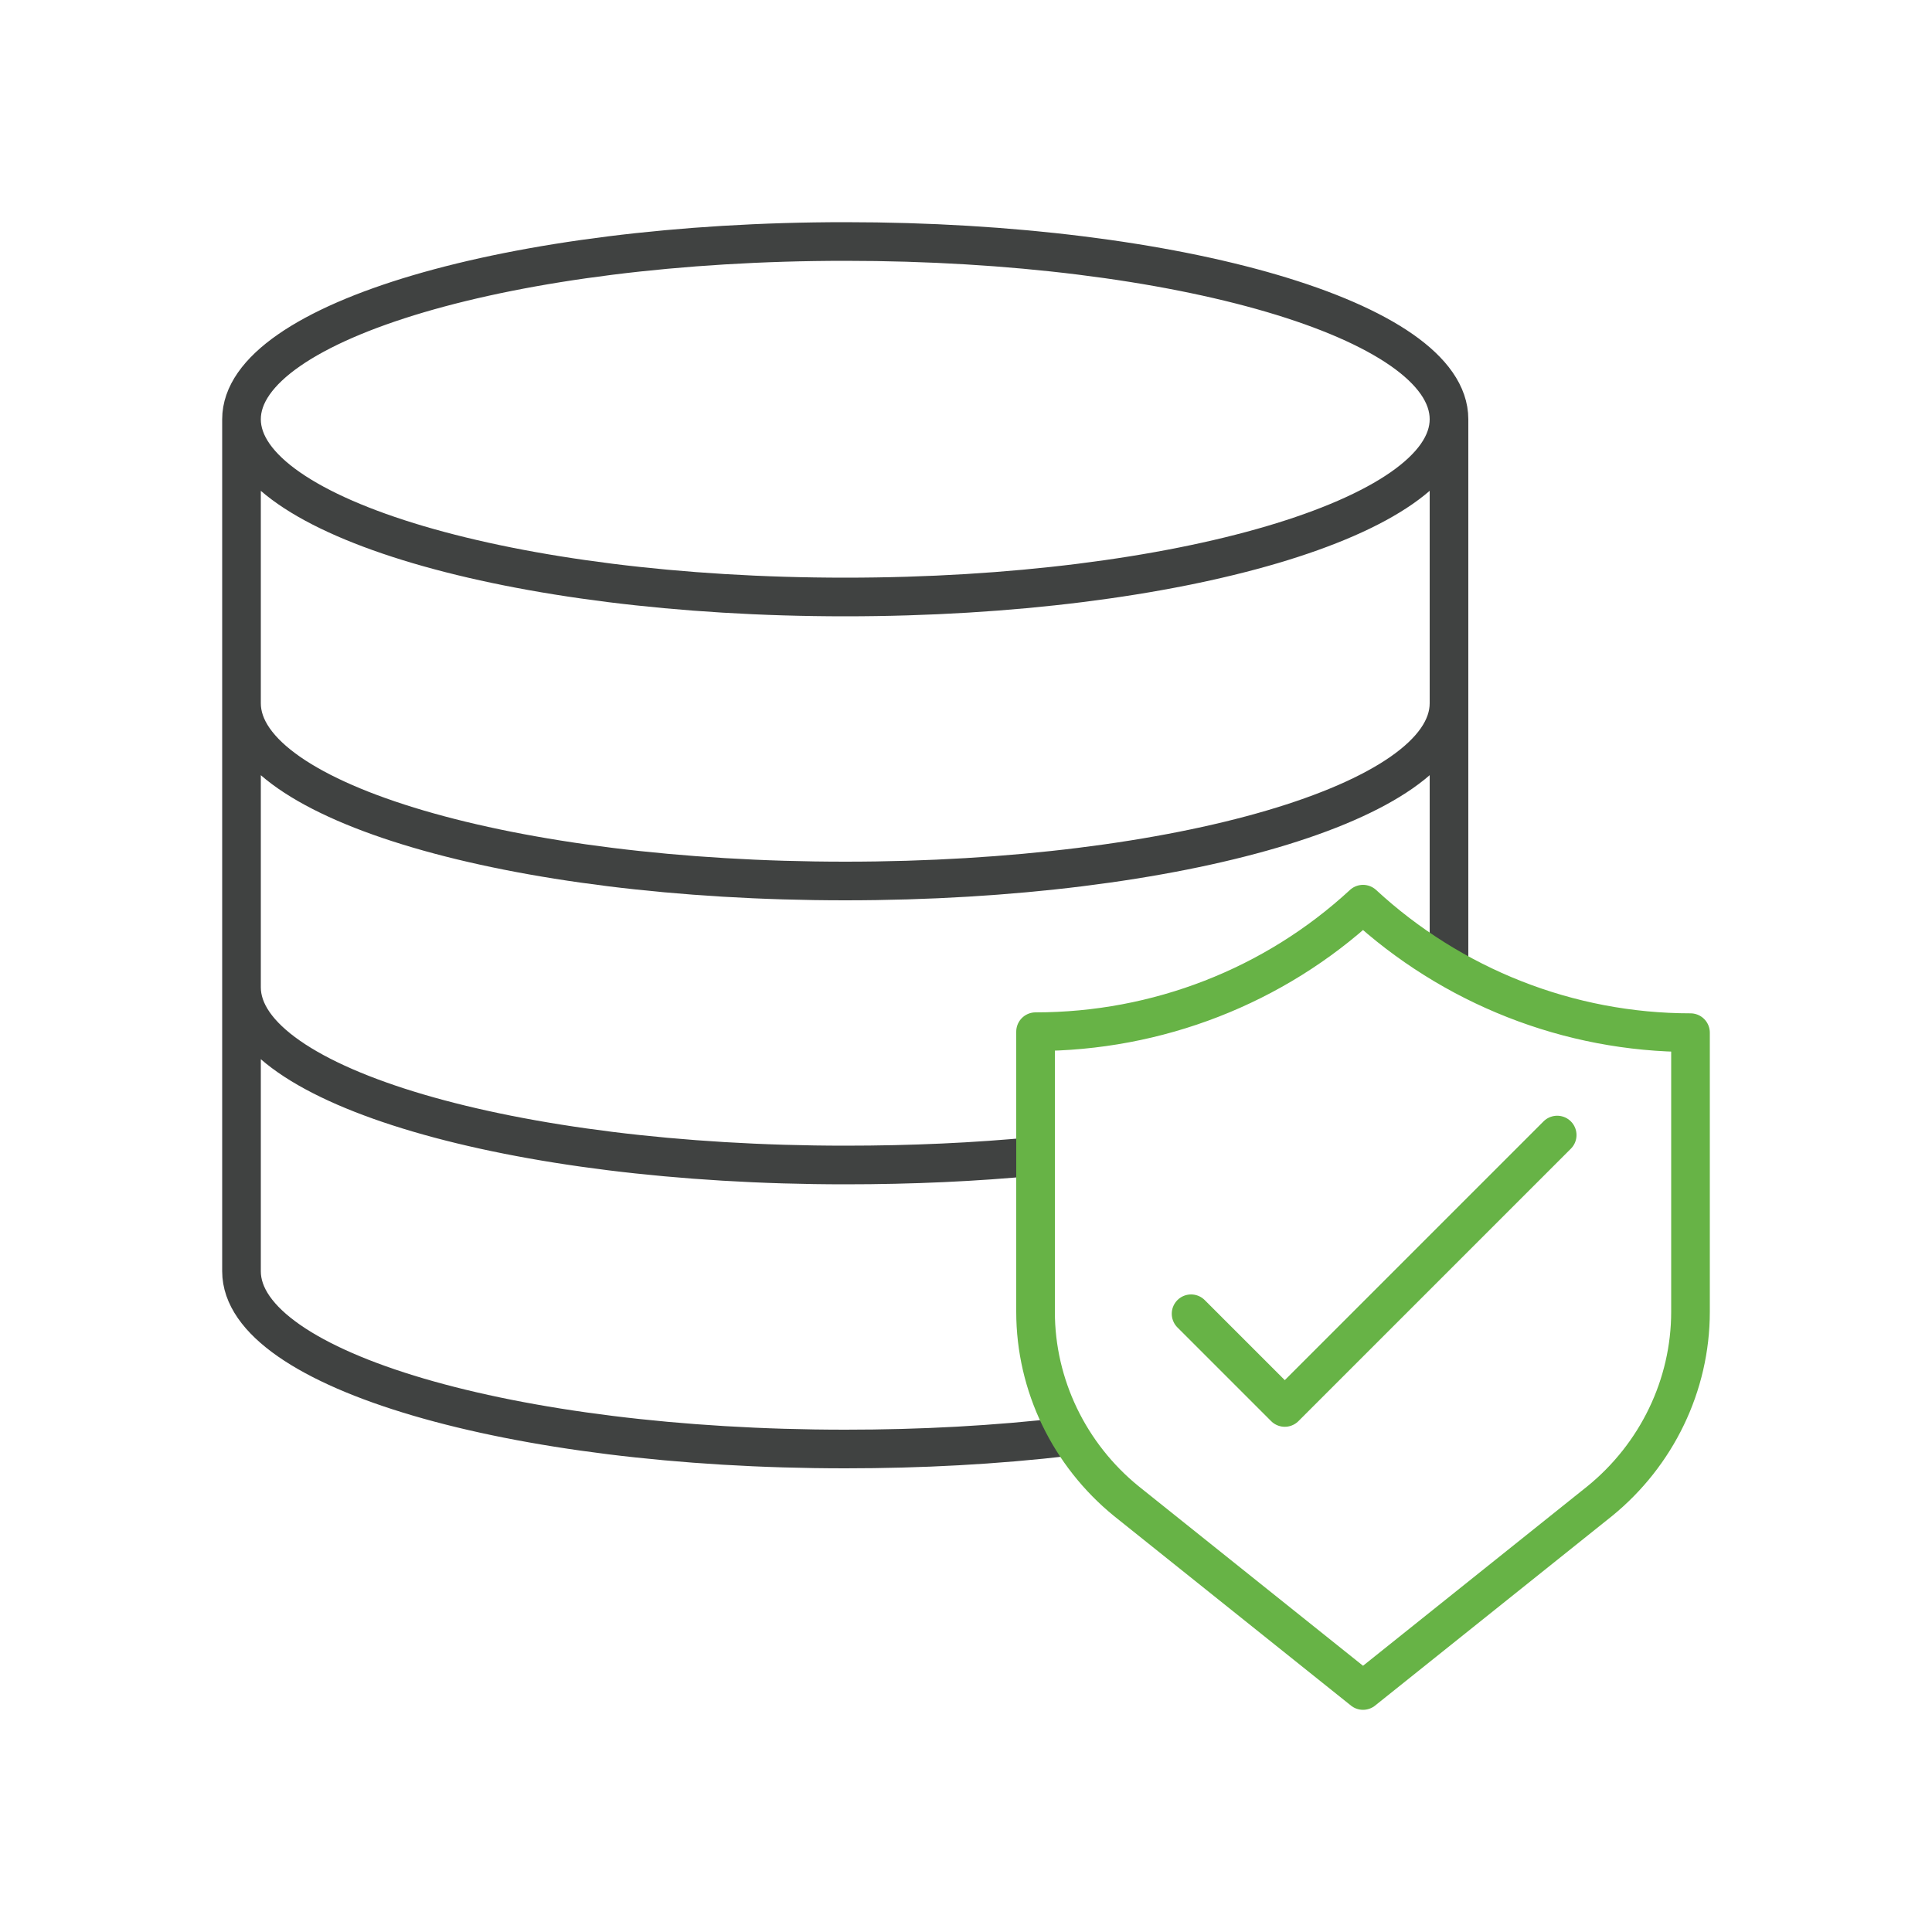 <?xml version="1.0" encoding="utf-8"?>
<!-- Generator: Adobe Illustrator 24.2.3, SVG Export Plug-In . SVG Version: 6.00 Build 0)  -->
<svg version="1.1" id="icon-data-center-shield-checkmark_1_"
	 xmlns="http://www.w3.org/2000/svg" xmlns:xlink="http://www.w3.org/1999/xlink" x="0px" y="0px" viewBox="0 0 200 200"
	 style="enable-background:new 0 0 200 200;" xml:space="preserve">
<style type="text/css">
	.st0{fill:none;}
	.st1{fill:none;stroke:#404241;stroke-width:4;stroke-linecap:round;stroke-linejoin:round;}
	.st2{fill:none;stroke:#67B346;stroke-width:4;stroke-linecap:round;stroke-linejoin:round;}
</style>
<path id="background" class="st0" d="M24,0h152c13.3,0,24,10.7,24,24v152c0,13.3-10.7,24-24,24H24c-13.3,0-24-10.7-24-24V24
	C0,10.7,10.7,0,24,0z"/>
<path id="lines-gray" class="st1" d="M150,43.4c0,10.1-28,18.4-62.5,18.4S25,53.5,25,43.4S53,25,87.5,25S150,33.2,150,43.4z
	 M25,72.8C25,83,53,91.2,87.5,91.2S150,83,150,72.8 M150,43.4V100 M25,102.2c0,10.2,28,18.4,62.5,18.4c6.9,0,13.5-0.3,19.7-0.9
	 M25,43.4v88.2c0,10.2,28,18.4,62.5,18.4c7.8,0,15.5-0.4,23.2-1.3"/>
<path id="lines-green" class="st2" d="M175,135.8c0,7.6-3.5,14.8-9.4,19.6L141.1,175l-24.5-19.6c-5.9-4.8-9.4-12-9.4-19.6v-29
	c12.6,0,24.7-4.7,33.9-13.2c9.2,8.5,21.3,13.3,33.9,13.3V135.8z M123.3,136l9.7,9.7l28.2-28.2"/>
</svg>
